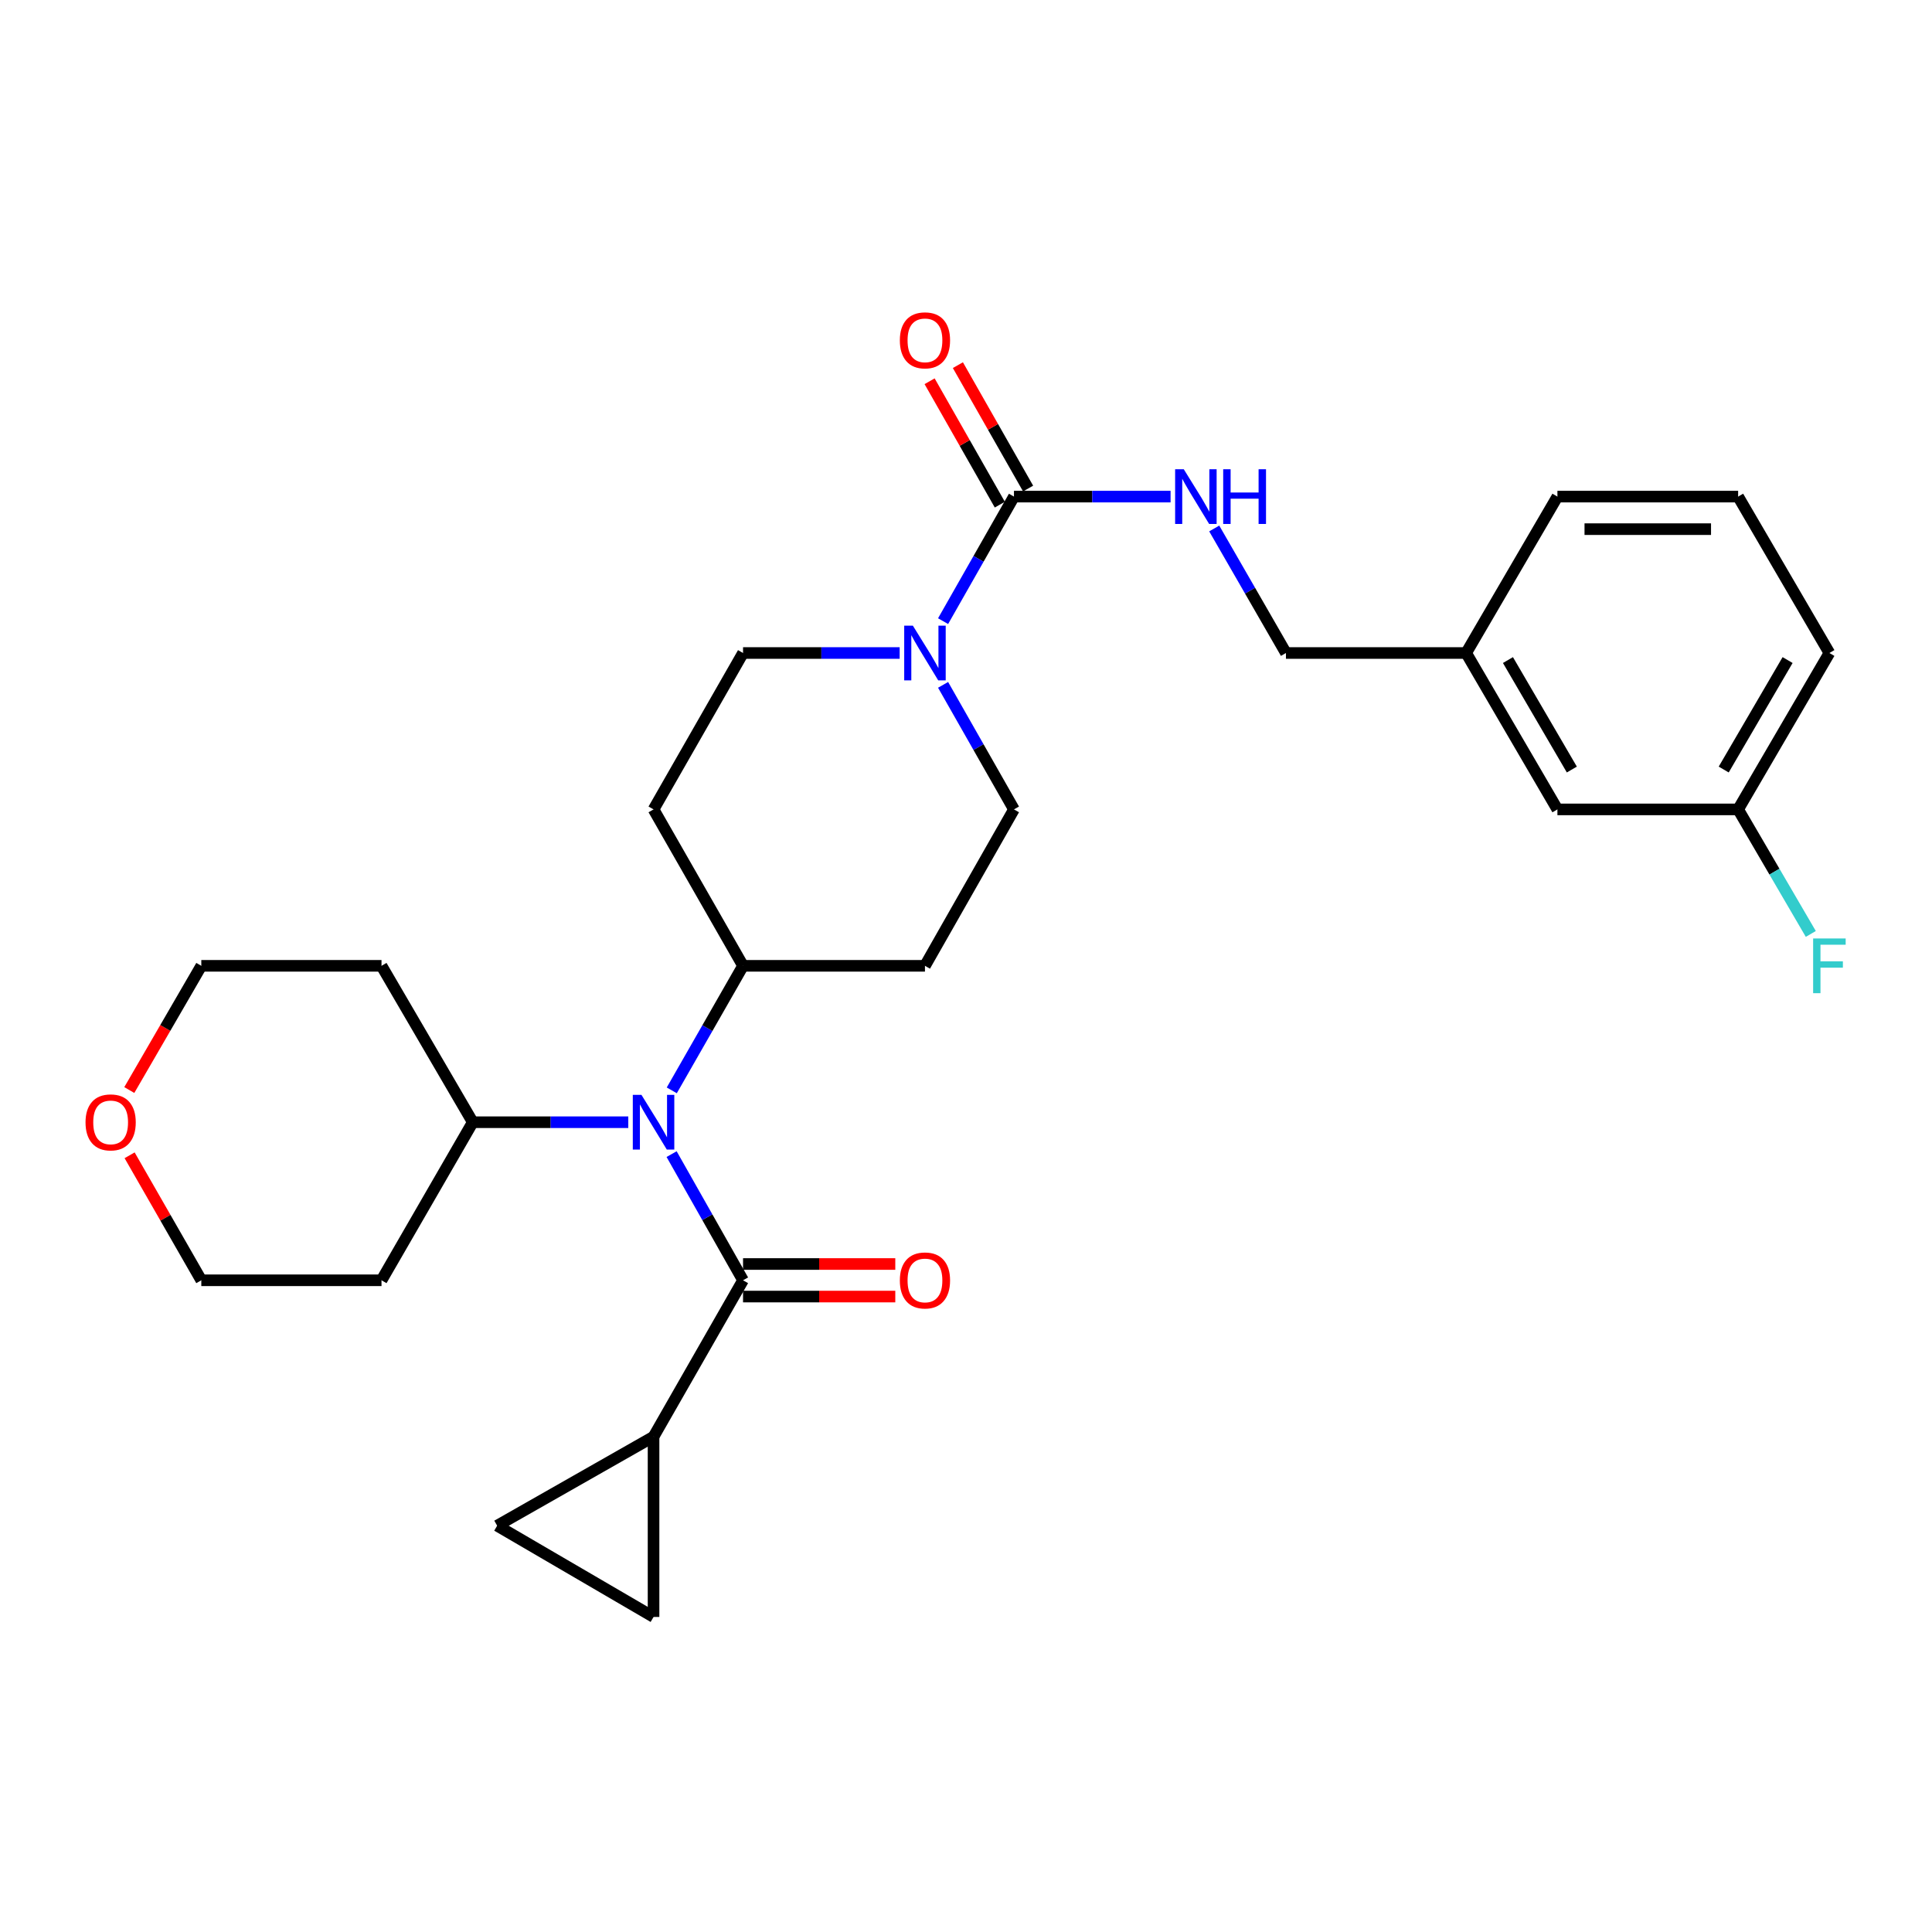 <?xml version='1.0' encoding='iso-8859-1'?>
<svg version='1.1' baseProfile='full'
              xmlns='http://www.w3.org/2000/svg'
                      xmlns:rdkit='http://www.rdkit.org/xml'
                      xmlns:xlink='http://www.w3.org/1999/xlink'
                  xml:space='preserve'
width='1000px' height='1000px' viewBox='0 0 1000 1000'>
<!-- END OF HEADER -->
<rect style='opacity:1.0;fill:#FFFFFF;stroke:none' width='1000' height='1000' x='0' y='0'> </rect>
<path class='bond-2' d='M 384.597,662.674 L 366.11,630.022' style='fill:none;fill-rule:evenodd;stroke:#000000;stroke-width:6px;stroke-linecap:butt;stroke-linejoin:miter;stroke-opacity:1' />
<path class='bond-2' d='M 366.11,630.022 L 347.624,597.371' style='fill:none;fill-rule:evenodd;stroke:#0000FF;stroke-width:6px;stroke-linecap:butt;stroke-linejoin:miter;stroke-opacity:1' />
<path class='bond-3' d='M 384.597,662.674 L 338.276,743.636' style='fill:none;fill-rule:evenodd;stroke:#000000;stroke-width:6px;stroke-linecap:butt;stroke-linejoin:miter;stroke-opacity:1' />
<path class='bond-12' d='M 384.597,671.098 L 424,671.098' style='fill:none;fill-rule:evenodd;stroke:#000000;stroke-width:6px;stroke-linecap:butt;stroke-linejoin:miter;stroke-opacity:1' />
<path class='bond-12' d='M 424,671.098 L 463.402,671.098' style='fill:none;fill-rule:evenodd;stroke:#FF0000;stroke-width:6px;stroke-linecap:butt;stroke-linejoin:miter;stroke-opacity:1' />
<path class='bond-12' d='M 384.597,654.25 L 424,654.25' style='fill:none;fill-rule:evenodd;stroke:#000000;stroke-width:6px;stroke-linecap:butt;stroke-linejoin:miter;stroke-opacity:1' />
<path class='bond-12' d='M 424,654.25 L 463.402,654.25' style='fill:none;fill-rule:evenodd;stroke:#FF0000;stroke-width:6px;stroke-linecap:butt;stroke-linejoin:miter;stroke-opacity:1' />
<path class='bond-0' d='M 524.825,257.04 L 506.482,289.272' style='fill:none;fill-rule:evenodd;stroke:#000000;stroke-width:6px;stroke-linecap:butt;stroke-linejoin:miter;stroke-opacity:1' />
<path class='bond-0' d='M 506.482,289.272 L 488.14,321.504' style='fill:none;fill-rule:evenodd;stroke:#0000FF;stroke-width:6px;stroke-linecap:butt;stroke-linejoin:miter;stroke-opacity:1' />
<path class='bond-6' d='M 524.825,257.04 L 565.358,257.04' style='fill:none;fill-rule:evenodd;stroke:#000000;stroke-width:6px;stroke-linecap:butt;stroke-linejoin:miter;stroke-opacity:1' />
<path class='bond-6' d='M 565.358,257.04 L 605.89,257.04' style='fill:none;fill-rule:evenodd;stroke:#0000FF;stroke-width:6px;stroke-linecap:butt;stroke-linejoin:miter;stroke-opacity:1' />
<path class='bond-13' d='M 532.147,252.874 L 513.974,220.938' style='fill:none;fill-rule:evenodd;stroke:#000000;stroke-width:6px;stroke-linecap:butt;stroke-linejoin:miter;stroke-opacity:1' />
<path class='bond-13' d='M 513.974,220.938 L 495.802,189.001' style='fill:none;fill-rule:evenodd;stroke:#FF0000;stroke-width:6px;stroke-linecap:butt;stroke-linejoin:miter;stroke-opacity:1' />
<path class='bond-13' d='M 517.504,261.206 L 499.331,229.27' style='fill:none;fill-rule:evenodd;stroke:#000000;stroke-width:6px;stroke-linecap:butt;stroke-linejoin:miter;stroke-opacity:1' />
<path class='bond-13' d='M 499.331,229.27 L 481.159,197.333' style='fill:none;fill-rule:evenodd;stroke:#FF0000;stroke-width:6px;stroke-linecap:butt;stroke-linejoin:miter;stroke-opacity:1' />
<path class='bond-1' d='M 488.14,354.482 L 506.482,386.714' style='fill:none;fill-rule:evenodd;stroke:#0000FF;stroke-width:6px;stroke-linecap:butt;stroke-linejoin:miter;stroke-opacity:1' />
<path class='bond-1' d='M 506.482,386.714 L 524.825,418.946' style='fill:none;fill-rule:evenodd;stroke:#000000;stroke-width:6px;stroke-linecap:butt;stroke-linejoin:miter;stroke-opacity:1' />
<path class='bond-30' d='M 465.662,337.993 L 425.13,337.993' style='fill:none;fill-rule:evenodd;stroke:#0000FF;stroke-width:6px;stroke-linecap:butt;stroke-linejoin:miter;stroke-opacity:1' />
<path class='bond-30' d='M 425.13,337.993 L 384.597,337.993' style='fill:none;fill-rule:evenodd;stroke:#000000;stroke-width:6px;stroke-linecap:butt;stroke-linejoin:miter;stroke-opacity:1' />
<path class='bond-7' d='M 347.712,564.368 L 366.155,532.138' style='fill:none;fill-rule:evenodd;stroke:#0000FF;stroke-width:6px;stroke-linecap:butt;stroke-linejoin:miter;stroke-opacity:1' />
<path class='bond-7' d='M 366.155,532.138 L 384.597,499.908' style='fill:none;fill-rule:evenodd;stroke:#000000;stroke-width:6px;stroke-linecap:butt;stroke-linejoin:miter;stroke-opacity:1' />
<path class='bond-14' d='M 325.196,580.86 L 284.951,580.86' style='fill:none;fill-rule:evenodd;stroke:#0000FF;stroke-width:6px;stroke-linecap:butt;stroke-linejoin:miter;stroke-opacity:1' />
<path class='bond-14' d='M 284.951,580.86 L 244.706,580.86' style='fill:none;fill-rule:evenodd;stroke:#000000;stroke-width:6px;stroke-linecap:butt;stroke-linejoin:miter;stroke-opacity:1' />
<path class='bond-4' d='M 338.276,743.636 L 338.276,836.934' style='fill:none;fill-rule:evenodd;stroke:#000000;stroke-width:6px;stroke-linecap:butt;stroke-linejoin:miter;stroke-opacity:1' />
<path class='bond-5' d='M 338.276,743.636 L 257.323,789.695' style='fill:none;fill-rule:evenodd;stroke:#000000;stroke-width:6px;stroke-linecap:butt;stroke-linejoin:miter;stroke-opacity:1' />
<path class='bond-28' d='M 338.276,836.934 L 257.323,789.695' style='fill:none;fill-rule:evenodd;stroke:#000000;stroke-width:6px;stroke-linecap:butt;stroke-linejoin:miter;stroke-opacity:1' />
<path class='bond-16' d='M 628.484,273.536 L 647.045,305.764' style='fill:none;fill-rule:evenodd;stroke:#0000FF;stroke-width:6px;stroke-linecap:butt;stroke-linejoin:miter;stroke-opacity:1' />
<path class='bond-16' d='M 647.045,305.764 L 665.605,337.993' style='fill:none;fill-rule:evenodd;stroke:#000000;stroke-width:6px;stroke-linecap:butt;stroke-linejoin:miter;stroke-opacity:1' />
<path class='bond-8' d='M 384.597,499.908 L 338.276,418.946' style='fill:none;fill-rule:evenodd;stroke:#000000;stroke-width:6px;stroke-linecap:butt;stroke-linejoin:miter;stroke-opacity:1' />
<path class='bond-9' d='M 384.597,499.908 L 478.756,499.908' style='fill:none;fill-rule:evenodd;stroke:#000000;stroke-width:6px;stroke-linecap:butt;stroke-linejoin:miter;stroke-opacity:1' />
<path class='bond-11' d='M 338.276,418.946 L 384.597,337.993' style='fill:none;fill-rule:evenodd;stroke:#000000;stroke-width:6px;stroke-linecap:butt;stroke-linejoin:miter;stroke-opacity:1' />
<path class='bond-10' d='M 478.756,499.908 L 524.825,418.946' style='fill:none;fill-rule:evenodd;stroke:#000000;stroke-width:6px;stroke-linecap:butt;stroke-linejoin:miter;stroke-opacity:1' />
<path class='bond-20' d='M 244.706,580.86 L 197.467,499.908' style='fill:none;fill-rule:evenodd;stroke:#000000;stroke-width:6px;stroke-linecap:butt;stroke-linejoin:miter;stroke-opacity:1' />
<path class='bond-21' d='M 244.706,580.86 L 197.467,662.674' style='fill:none;fill-rule:evenodd;stroke:#000000;stroke-width:6px;stroke-linecap:butt;stroke-linejoin:miter;stroke-opacity:1' />
<path class='bond-15' d='M 67.087,597.978 L 85.642,630.326' style='fill:none;fill-rule:evenodd;stroke:#FF0000;stroke-width:6px;stroke-linecap:butt;stroke-linejoin:miter;stroke-opacity:1' />
<path class='bond-15' d='M 85.642,630.326 L 104.197,662.674' style='fill:none;fill-rule:evenodd;stroke:#000000;stroke-width:6px;stroke-linecap:butt;stroke-linejoin:miter;stroke-opacity:1' />
<path class='bond-29' d='M 66.925,564.201 L 85.561,532.054' style='fill:none;fill-rule:evenodd;stroke:#FF0000;stroke-width:6px;stroke-linecap:butt;stroke-linejoin:miter;stroke-opacity:1' />
<path class='bond-29' d='M 85.561,532.054 L 104.197,499.908' style='fill:none;fill-rule:evenodd;stroke:#000000;stroke-width:6px;stroke-linecap:butt;stroke-linejoin:miter;stroke-opacity:1' />
<path class='bond-19' d='M 665.605,337.993 L 758.875,337.993' style='fill:none;fill-rule:evenodd;stroke:#000000;stroke-width:6px;stroke-linecap:butt;stroke-linejoin:miter;stroke-opacity:1' />
<path class='bond-17' d='M 806.114,418.946 L 758.875,337.993' style='fill:none;fill-rule:evenodd;stroke:#000000;stroke-width:6px;stroke-linecap:butt;stroke-linejoin:miter;stroke-opacity:1' />
<path class='bond-17' d='M 813.58,398.311 L 780.513,341.645' style='fill:none;fill-rule:evenodd;stroke:#000000;stroke-width:6px;stroke-linecap:butt;stroke-linejoin:miter;stroke-opacity:1' />
<path class='bond-18' d='M 806.114,418.946 L 899.656,418.946' style='fill:none;fill-rule:evenodd;stroke:#000000;stroke-width:6px;stroke-linecap:butt;stroke-linejoin:miter;stroke-opacity:1' />
<path class='bond-22' d='M 899.656,418.946 L 918.46,451.175' style='fill:none;fill-rule:evenodd;stroke:#000000;stroke-width:6px;stroke-linecap:butt;stroke-linejoin:miter;stroke-opacity:1' />
<path class='bond-22' d='M 918.46,451.175 L 937.265,483.404' style='fill:none;fill-rule:evenodd;stroke:#33CCCC;stroke-width:6px;stroke-linecap:butt;stroke-linejoin:miter;stroke-opacity:1' />
<path class='bond-31' d='M 899.656,418.946 L 946.894,337.993' style='fill:none;fill-rule:evenodd;stroke:#000000;stroke-width:6px;stroke-linecap:butt;stroke-linejoin:miter;stroke-opacity:1' />
<path class='bond-31' d='M 892.19,398.311 L 925.257,341.645' style='fill:none;fill-rule:evenodd;stroke:#000000;stroke-width:6px;stroke-linecap:butt;stroke-linejoin:miter;stroke-opacity:1' />
<path class='bond-27' d='M 758.875,337.993 L 806.114,257.04' style='fill:none;fill-rule:evenodd;stroke:#000000;stroke-width:6px;stroke-linecap:butt;stroke-linejoin:miter;stroke-opacity:1' />
<path class='bond-24' d='M 197.467,499.908 L 104.197,499.908' style='fill:none;fill-rule:evenodd;stroke:#000000;stroke-width:6px;stroke-linecap:butt;stroke-linejoin:miter;stroke-opacity:1' />
<path class='bond-23' d='M 197.467,662.674 L 104.197,662.674' style='fill:none;fill-rule:evenodd;stroke:#000000;stroke-width:6px;stroke-linecap:butt;stroke-linejoin:miter;stroke-opacity:1' />
<path class='bond-25' d='M 899.656,257.04 L 806.114,257.04' style='fill:none;fill-rule:evenodd;stroke:#000000;stroke-width:6px;stroke-linecap:butt;stroke-linejoin:miter;stroke-opacity:1' />
<path class='bond-25' d='M 885.624,273.888 L 820.145,273.888' style='fill:none;fill-rule:evenodd;stroke:#000000;stroke-width:6px;stroke-linecap:butt;stroke-linejoin:miter;stroke-opacity:1' />
<path class='bond-26' d='M 899.656,257.04 L 946.894,337.993' style='fill:none;fill-rule:evenodd;stroke:#000000;stroke-width:6px;stroke-linecap:butt;stroke-linejoin:miter;stroke-opacity:1' />
<path  class='atom-2' d='M 472.496 323.833
L 481.776 338.833
Q 482.696 340.313, 484.176 342.993
Q 485.656 345.673, 485.736 345.833
L 485.736 323.833
L 489.496 323.833
L 489.496 352.153
L 485.616 352.153
L 475.656 335.753
Q 474.496 333.833, 473.256 331.633
Q 472.056 329.433, 471.696 328.753
L 471.696 352.153
L 468.016 352.153
L 468.016 323.833
L 472.496 323.833
' fill='#0000FF'/>
<path  class='atom-3' d='M 332.016 566.7
L 341.296 581.7
Q 342.216 583.18, 343.696 585.86
Q 345.176 588.54, 345.256 588.7
L 345.256 566.7
L 349.016 566.7
L 349.016 595.02
L 345.136 595.02
L 335.176 578.62
Q 334.016 576.7, 332.776 574.5
Q 331.576 572.3, 331.216 571.62
L 331.216 595.02
L 327.536 595.02
L 327.536 566.7
L 332.016 566.7
' fill='#0000FF'/>
<path  class='atom-7' d='M 612.724 242.88
L 622.004 257.88
Q 622.924 259.36, 624.404 262.04
Q 625.884 264.72, 625.964 264.88
L 625.964 242.88
L 629.724 242.88
L 629.724 271.2
L 625.844 271.2
L 615.884 254.8
Q 614.724 252.88, 613.484 250.68
Q 612.284 248.48, 611.924 247.8
L 611.924 271.2
L 608.244 271.2
L 608.244 242.88
L 612.724 242.88
' fill='#0000FF'/>
<path  class='atom-7' d='M 633.124 242.88
L 636.964 242.88
L 636.964 254.92
L 651.444 254.92
L 651.444 242.88
L 655.284 242.88
L 655.284 271.2
L 651.444 271.2
L 651.444 258.12
L 636.964 258.12
L 636.964 271.2
L 633.124 271.2
L 633.124 242.88
' fill='#0000FF'/>
<path  class='atom-13' d='M 465.756 662.754
Q 465.756 655.954, 469.116 652.154
Q 472.476 648.354, 478.756 648.354
Q 485.036 648.354, 488.396 652.154
Q 491.756 655.954, 491.756 662.754
Q 491.756 669.634, 488.356 673.554
Q 484.956 677.434, 478.756 677.434
Q 472.516 677.434, 469.116 673.554
Q 465.756 669.674, 465.756 662.754
M 478.756 674.234
Q 483.076 674.234, 485.396 671.354
Q 487.756 668.434, 487.756 662.754
Q 487.756 657.194, 485.396 654.394
Q 483.076 651.554, 478.756 651.554
Q 474.436 651.554, 472.076 654.354
Q 469.756 657.154, 469.756 662.754
Q 469.756 668.474, 472.076 671.354
Q 474.436 674.234, 478.756 674.234
' fill='#FF0000'/>
<path  class='atom-14' d='M 465.756 176.158
Q 465.756 169.358, 469.116 165.558
Q 472.476 161.758, 478.756 161.758
Q 485.036 161.758, 488.396 165.558
Q 491.756 169.358, 491.756 176.158
Q 491.756 183.038, 488.356 186.958
Q 484.956 190.838, 478.756 190.838
Q 472.516 190.838, 469.116 186.958
Q 465.756 183.078, 465.756 176.158
M 478.756 187.638
Q 483.076 187.638, 485.396 184.758
Q 487.756 181.838, 487.756 176.158
Q 487.756 170.598, 485.396 167.798
Q 483.076 164.958, 478.756 164.958
Q 474.436 164.958, 472.076 167.758
Q 469.756 170.558, 469.756 176.158
Q 469.756 181.878, 472.076 184.758
Q 474.436 187.638, 478.756 187.638
' fill='#FF0000'/>
<path  class='atom-16' d='M 44.267 580.94
Q 44.267 574.14, 47.627 570.34
Q 50.987 566.54, 57.267 566.54
Q 63.547 566.54, 66.907 570.34
Q 70.267 574.14, 70.267 580.94
Q 70.267 587.82, 66.867 591.74
Q 63.467 595.62, 57.267 595.62
Q 51.027 595.62, 47.627 591.74
Q 44.267 587.86, 44.267 580.94
M 57.267 592.42
Q 61.587 592.42, 63.907 589.54
Q 66.267 586.62, 66.267 580.94
Q 66.267 575.38, 63.907 572.58
Q 61.587 569.74, 57.267 569.74
Q 52.947 569.74, 50.587 572.54
Q 48.267 575.34, 48.267 580.94
Q 48.267 586.66, 50.587 589.54
Q 52.947 592.42, 57.267 592.42
' fill='#FF0000'/>
<path  class='atom-23' d='M 938.474 485.748
L 955.314 485.748
L 955.314 488.988
L 942.274 488.988
L 942.274 497.588
L 953.874 497.588
L 953.874 500.868
L 942.274 500.868
L 942.274 514.068
L 938.474 514.068
L 938.474 485.748
' fill='#33CCCC'/>
</svg>
